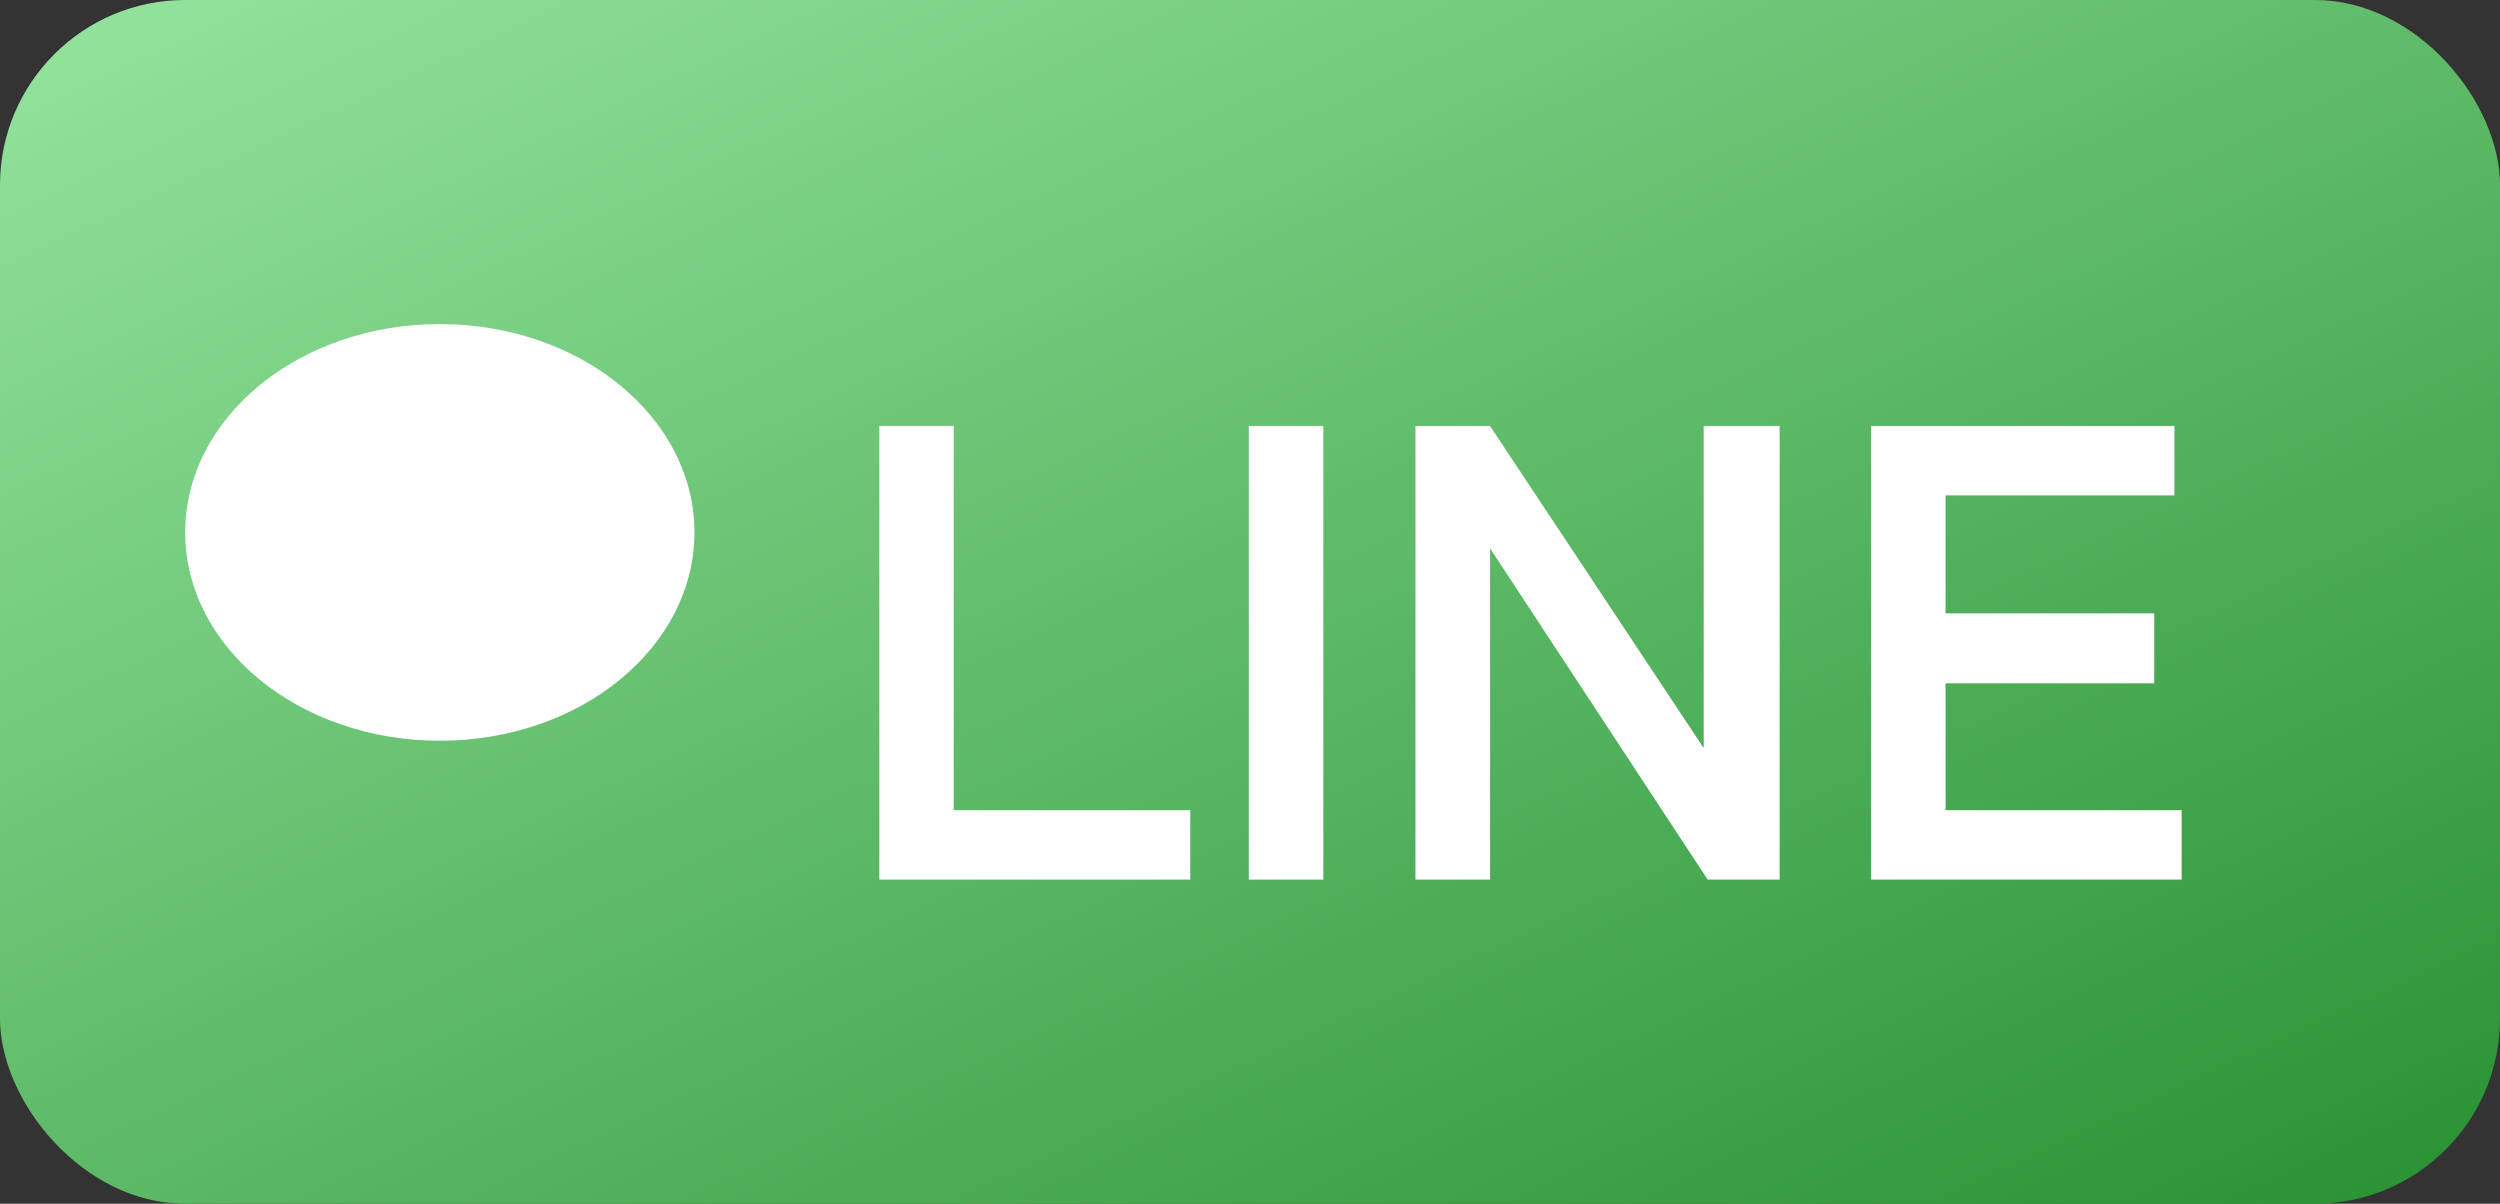 <svg xmlns="http://www.w3.org/2000/svg" xmlns:xlink="http://www.w3.org/1999/xlink" width="54" height="26" viewBox="0 0 54 26">
  <rect x="0" y="0" width="54" height="26" fill="#333333" stroke="none"/>
  <defs>
    <linearGradient id="linear-gradient" x1="0.031" x2="1" y2="1" gradientUnits="objectBoundingBox">
      <stop offset="0" stop-color="#93e39c"/>
      <stop offset="1" stop-color="#289133"/>
    </linearGradient>
  </defs>
  <g id="グループ_39" data-name="グループ 39" transform="translate(3997 8317)">
    <rect id="長方形_103" data-name="長方形 103" width="54" height="26" rx="4" transform="translate(-3997 -8317)" fill="url(#linear-gradient)"/>
    <path id="パス_131" data-name="パス 131" d="M.994,0V-9.8H2.6v8.3h5.11V0Zm7.98,0V-9.8h1.61V0Zm3.6,0V-9.8h1.61L18.8-2.842V-9.8H20.44V0H18.886l-4.7-7.154V0Zm9.842,0V-9.8h6.552v1.5H24.024v2.548h4.508v1.512H24.024V-1.5h5.1V0Z" transform="translate(-3979 -8298)" fill="#fff"/>
    <g id="グループ_36" data-name="グループ 36" transform="translate(-4262 -8340)">
      <ellipse id="楕円形_1" data-name="楕円形 1" cx="5.5" cy="4.5" rx="5.5" ry="4.5" transform="translate(269 30)" fill="#fff"/>
      <path id="パス_10" data-name="パス 10" d="M-4460.127-8260.7l3.1,4.161-.473-5.2Z" transform="matrix(0.875, -0.485, 0.485, 0.875, 8181.05, 5100.906)" fill="#fff"/>
    </g>
  </g>
</svg>
